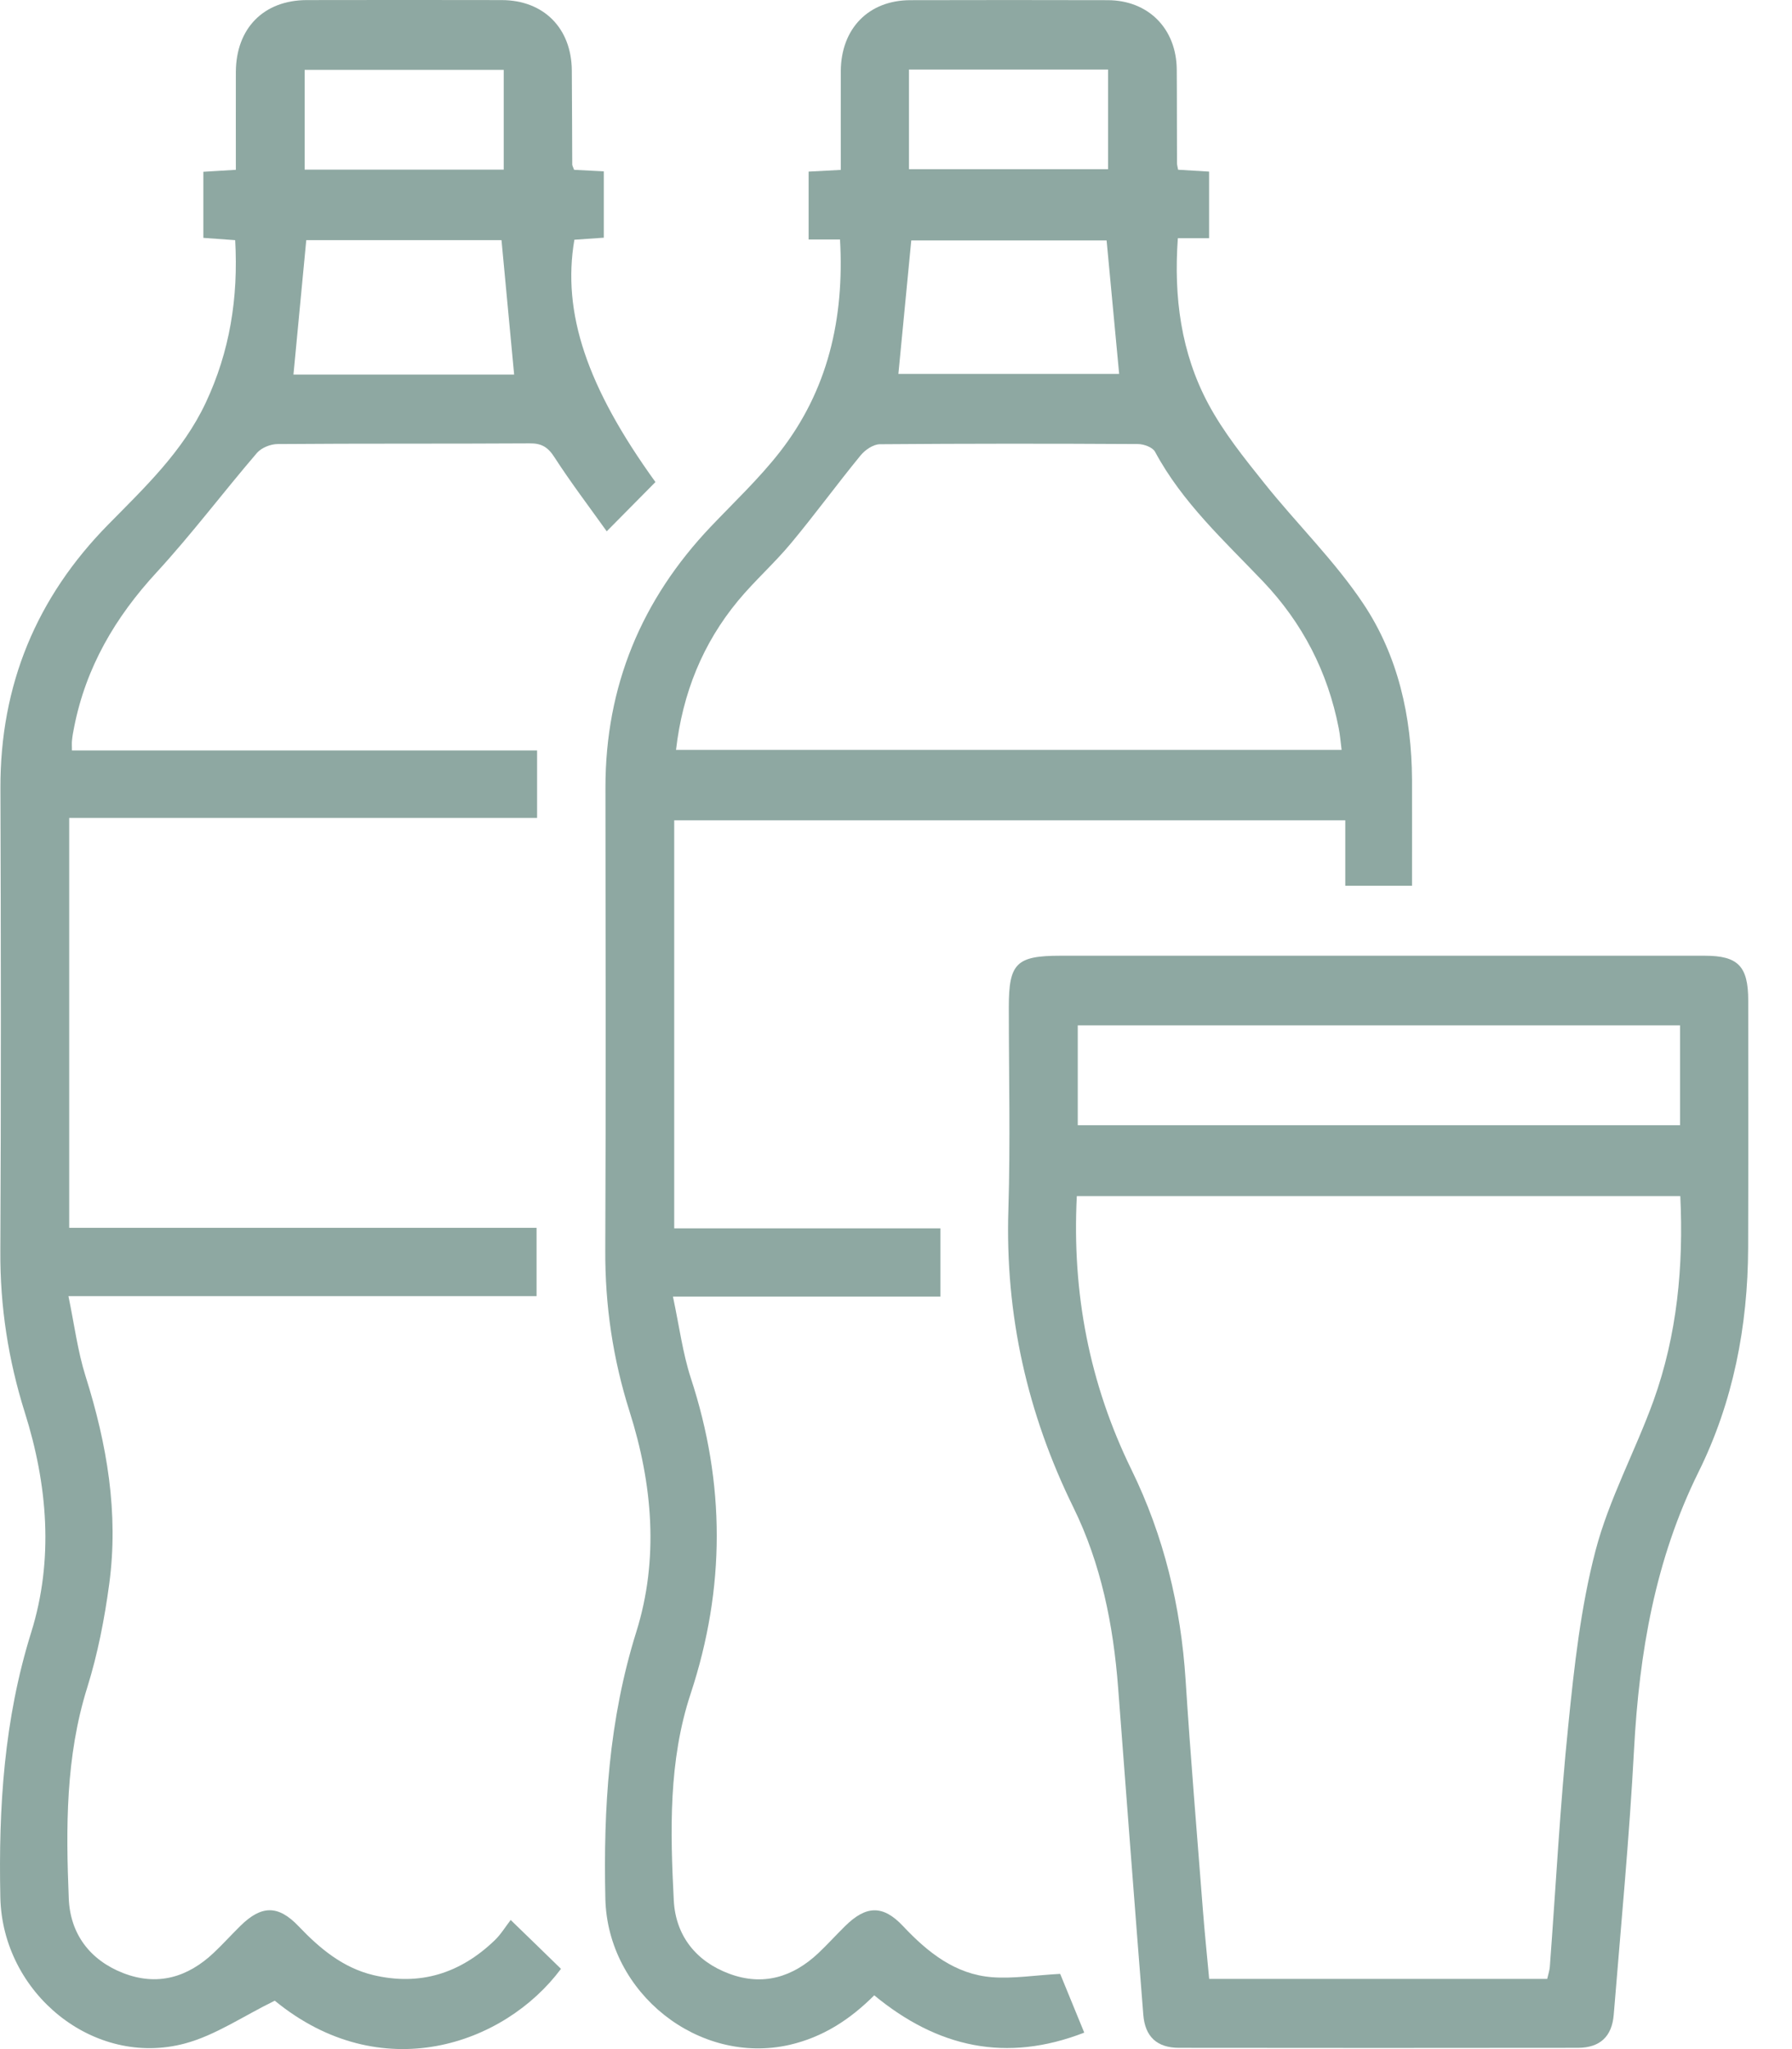 <svg width="21" height="24" viewBox="0 0 21 24" fill="none" xmlns="http://www.w3.org/2000/svg">
<path d="M12.424 23.119C12.508 23.323 12.601 23.551 12.706 23.807C11.792 24.162 10.987 23.982 10.245 23.37C9.96 23.655 9.643 23.86 9.254 23.95C8.188 24.193 7.12 23.344 7.094 22.239C7.07 21.178 7.135 20.14 7.457 19.112C7.723 18.263 7.648 17.383 7.378 16.533C7.183 15.918 7.09 15.293 7.093 14.645C7.101 12.838 7.097 11.031 7.095 9.224C7.095 8.034 7.519 7.022 8.329 6.169C8.602 5.882 8.894 5.607 9.137 5.296C9.702 4.573 9.896 3.732 9.844 2.805H9.476V2.01C9.594 2.004 9.712 1.997 9.853 1.99C9.853 1.595 9.852 1.214 9.853 0.833C9.856 0.335 10.178 0.003 10.668 0.002C11.439 -1.23691e-05 12.21 -1.23691e-05 12.981 0.002C13.457 0.003 13.786 0.335 13.79 0.814C13.793 1.18 13.791 1.547 13.793 1.913C13.793 1.929 13.798 1.945 13.806 1.988C13.918 1.995 14.035 2.002 14.169 2.01V2.79H13.803C13.753 3.482 13.841 4.135 14.16 4.731C14.338 5.063 14.579 5.363 14.816 5.659C15.196 6.135 15.64 6.567 15.977 7.072C16.383 7.68 16.543 8.392 16.547 9.131C16.548 9.539 16.547 9.947 16.547 10.374H15.765V9.608H7.901V14.387H11.02V15.186H7.886C7.96 15.532 8 15.847 8.096 16.142C8.501 17.376 8.501 18.602 8.094 19.836C7.833 20.624 7.854 21.446 7.896 22.26C7.918 22.673 8.158 22.974 8.548 23.118C8.94 23.263 9.289 23.159 9.59 22.876C9.698 22.774 9.798 22.663 9.904 22.559C10.149 22.317 10.347 22.309 10.582 22.559C10.873 22.868 11.195 23.125 11.627 23.158C11.874 23.177 12.127 23.135 12.421 23.119H12.424ZM7.922 8.783H15.722C15.71 8.689 15.704 8.608 15.688 8.528C15.559 7.868 15.264 7.297 14.802 6.811C14.347 6.334 13.856 5.887 13.536 5.292C13.508 5.239 13.405 5.201 13.336 5.201C12.328 5.195 11.319 5.195 10.312 5.203C10.235 5.203 10.138 5.269 10.085 5.334C9.808 5.672 9.55 6.026 9.271 6.361C9.076 6.596 8.845 6.8 8.65 7.035C8.235 7.536 7.999 8.118 7.922 8.784V8.783ZM12.968 2.816H10.679C10.627 3.35 10.578 3.866 10.528 4.379H13.115C13.065 3.854 13.018 3.344 12.968 2.816ZM10.652 1.982H12.985V0.814H10.652V1.982Z" fill="#8EA8A2"/>
<path d="M5.985 22.488C6.212 22.708 6.394 22.884 6.574 23.06C5.907 23.954 4.464 24.452 3.22 23.433C2.851 23.613 2.526 23.838 2.168 23.934C1.097 24.221 0.028 23.346 0.004 22.223C-0.018 21.17 0.047 20.139 0.365 19.121C0.631 18.271 0.559 17.392 0.29 16.541C0.097 15.927 4.49406e-05 15.302 0.004 14.654C0.013 12.847 0.011 11.04 0.005 9.233C0.001 8.021 0.429 6.996 1.269 6.143C1.698 5.707 2.143 5.287 2.411 4.717C2.693 4.117 2.794 3.488 2.756 2.813C2.631 2.804 2.513 2.796 2.383 2.786V2.012C2.498 2.005 2.617 1.998 2.764 1.989C2.764 1.604 2.763 1.224 2.764 0.843C2.766 0.332 3.089 0.003 3.593 0.001C4.355 -7.11651e-05 5.119 -0.001 5.882 0.001C6.373 0.003 6.698 0.332 6.701 0.827C6.704 1.193 6.704 1.56 6.706 1.926C6.706 1.941 6.716 1.956 6.728 1.989C6.833 1.995 6.945 2 7.076 2.007V2.784C6.965 2.792 6.847 2.8 6.731 2.808C6.585 3.663 6.877 4.533 7.681 5.646C7.504 5.825 7.326 6.005 7.11 6.223C6.903 5.933 6.69 5.653 6.499 5.358C6.423 5.238 6.347 5.191 6.207 5.193C5.223 5.199 4.238 5.193 3.253 5.201C3.171 5.201 3.064 5.244 3.011 5.305C2.614 5.768 2.246 6.257 1.834 6.705C1.351 7.229 1.006 7.815 0.868 8.521C0.858 8.57 0.849 8.619 0.844 8.669C0.84 8.701 0.843 8.735 0.843 8.79H6.294V9.58H0.811V14.381H6.288V15.181H0.802C0.872 15.519 0.911 15.829 1.003 16.12C1.254 16.915 1.392 17.721 1.28 18.552C1.225 18.961 1.145 19.373 1.022 19.766C0.768 20.577 0.772 21.407 0.806 22.238C0.823 22.651 1.054 22.957 1.442 23.109C1.843 23.265 2.198 23.162 2.506 22.871C2.614 22.769 2.714 22.658 2.82 22.554C3.064 22.315 3.26 22.31 3.499 22.561C3.748 22.822 4.017 23.047 4.374 23.133C4.922 23.263 5.395 23.113 5.798 22.725C5.869 22.657 5.921 22.57 5.985 22.487V22.488ZM6.025 4.387C5.975 3.856 5.926 3.339 5.877 2.813H3.589C3.538 3.345 3.489 3.862 3.439 4.387H6.025ZM5.903 0.818H3.57V1.987H5.903V0.818Z" fill="#8EA8A2"/>
<path d="M16.166 11.194C17.437 11.194 18.708 11.194 19.979 11.194C20.368 11.194 20.487 11.317 20.487 11.718C20.487 12.683 20.489 13.649 20.486 14.614C20.483 15.533 20.31 16.423 19.904 17.242C19.396 18.269 19.21 19.357 19.149 20.488C19.094 21.525 18.995 22.561 18.911 23.597C18.89 23.854 18.749 23.984 18.492 23.985C16.933 23.987 15.376 23.987 13.817 23.985C13.559 23.985 13.418 23.855 13.398 23.597C13.297 22.321 13.2 21.044 13.103 19.768C13.047 19.033 12.904 18.318 12.579 17.656C12.038 16.555 11.778 15.399 11.817 14.167C11.841 13.377 11.822 12.586 11.822 11.795C11.822 11.283 11.91 11.194 12.426 11.194C13.672 11.194 14.919 11.194 16.165 11.194L16.166 11.194ZM18.131 23.179C18.145 23.117 18.159 23.078 18.162 23.037C18.233 22.091 18.282 21.143 18.379 20.201C18.448 19.517 18.524 18.826 18.697 18.164C18.855 17.559 19.163 16.997 19.377 16.406C19.655 15.633 19.73 14.828 19.691 14.009H12.619C12.561 15.146 12.767 16.207 13.259 17.213C13.639 17.989 13.838 18.814 13.894 19.68C13.951 20.576 14.027 21.471 14.096 22.367C14.117 22.637 14.145 22.906 14.17 23.178H18.131L18.131 23.179ZM19.688 12.01H12.63V13.179H19.688V12.01Z" fill="#8EA8A2"/>
</svg>
